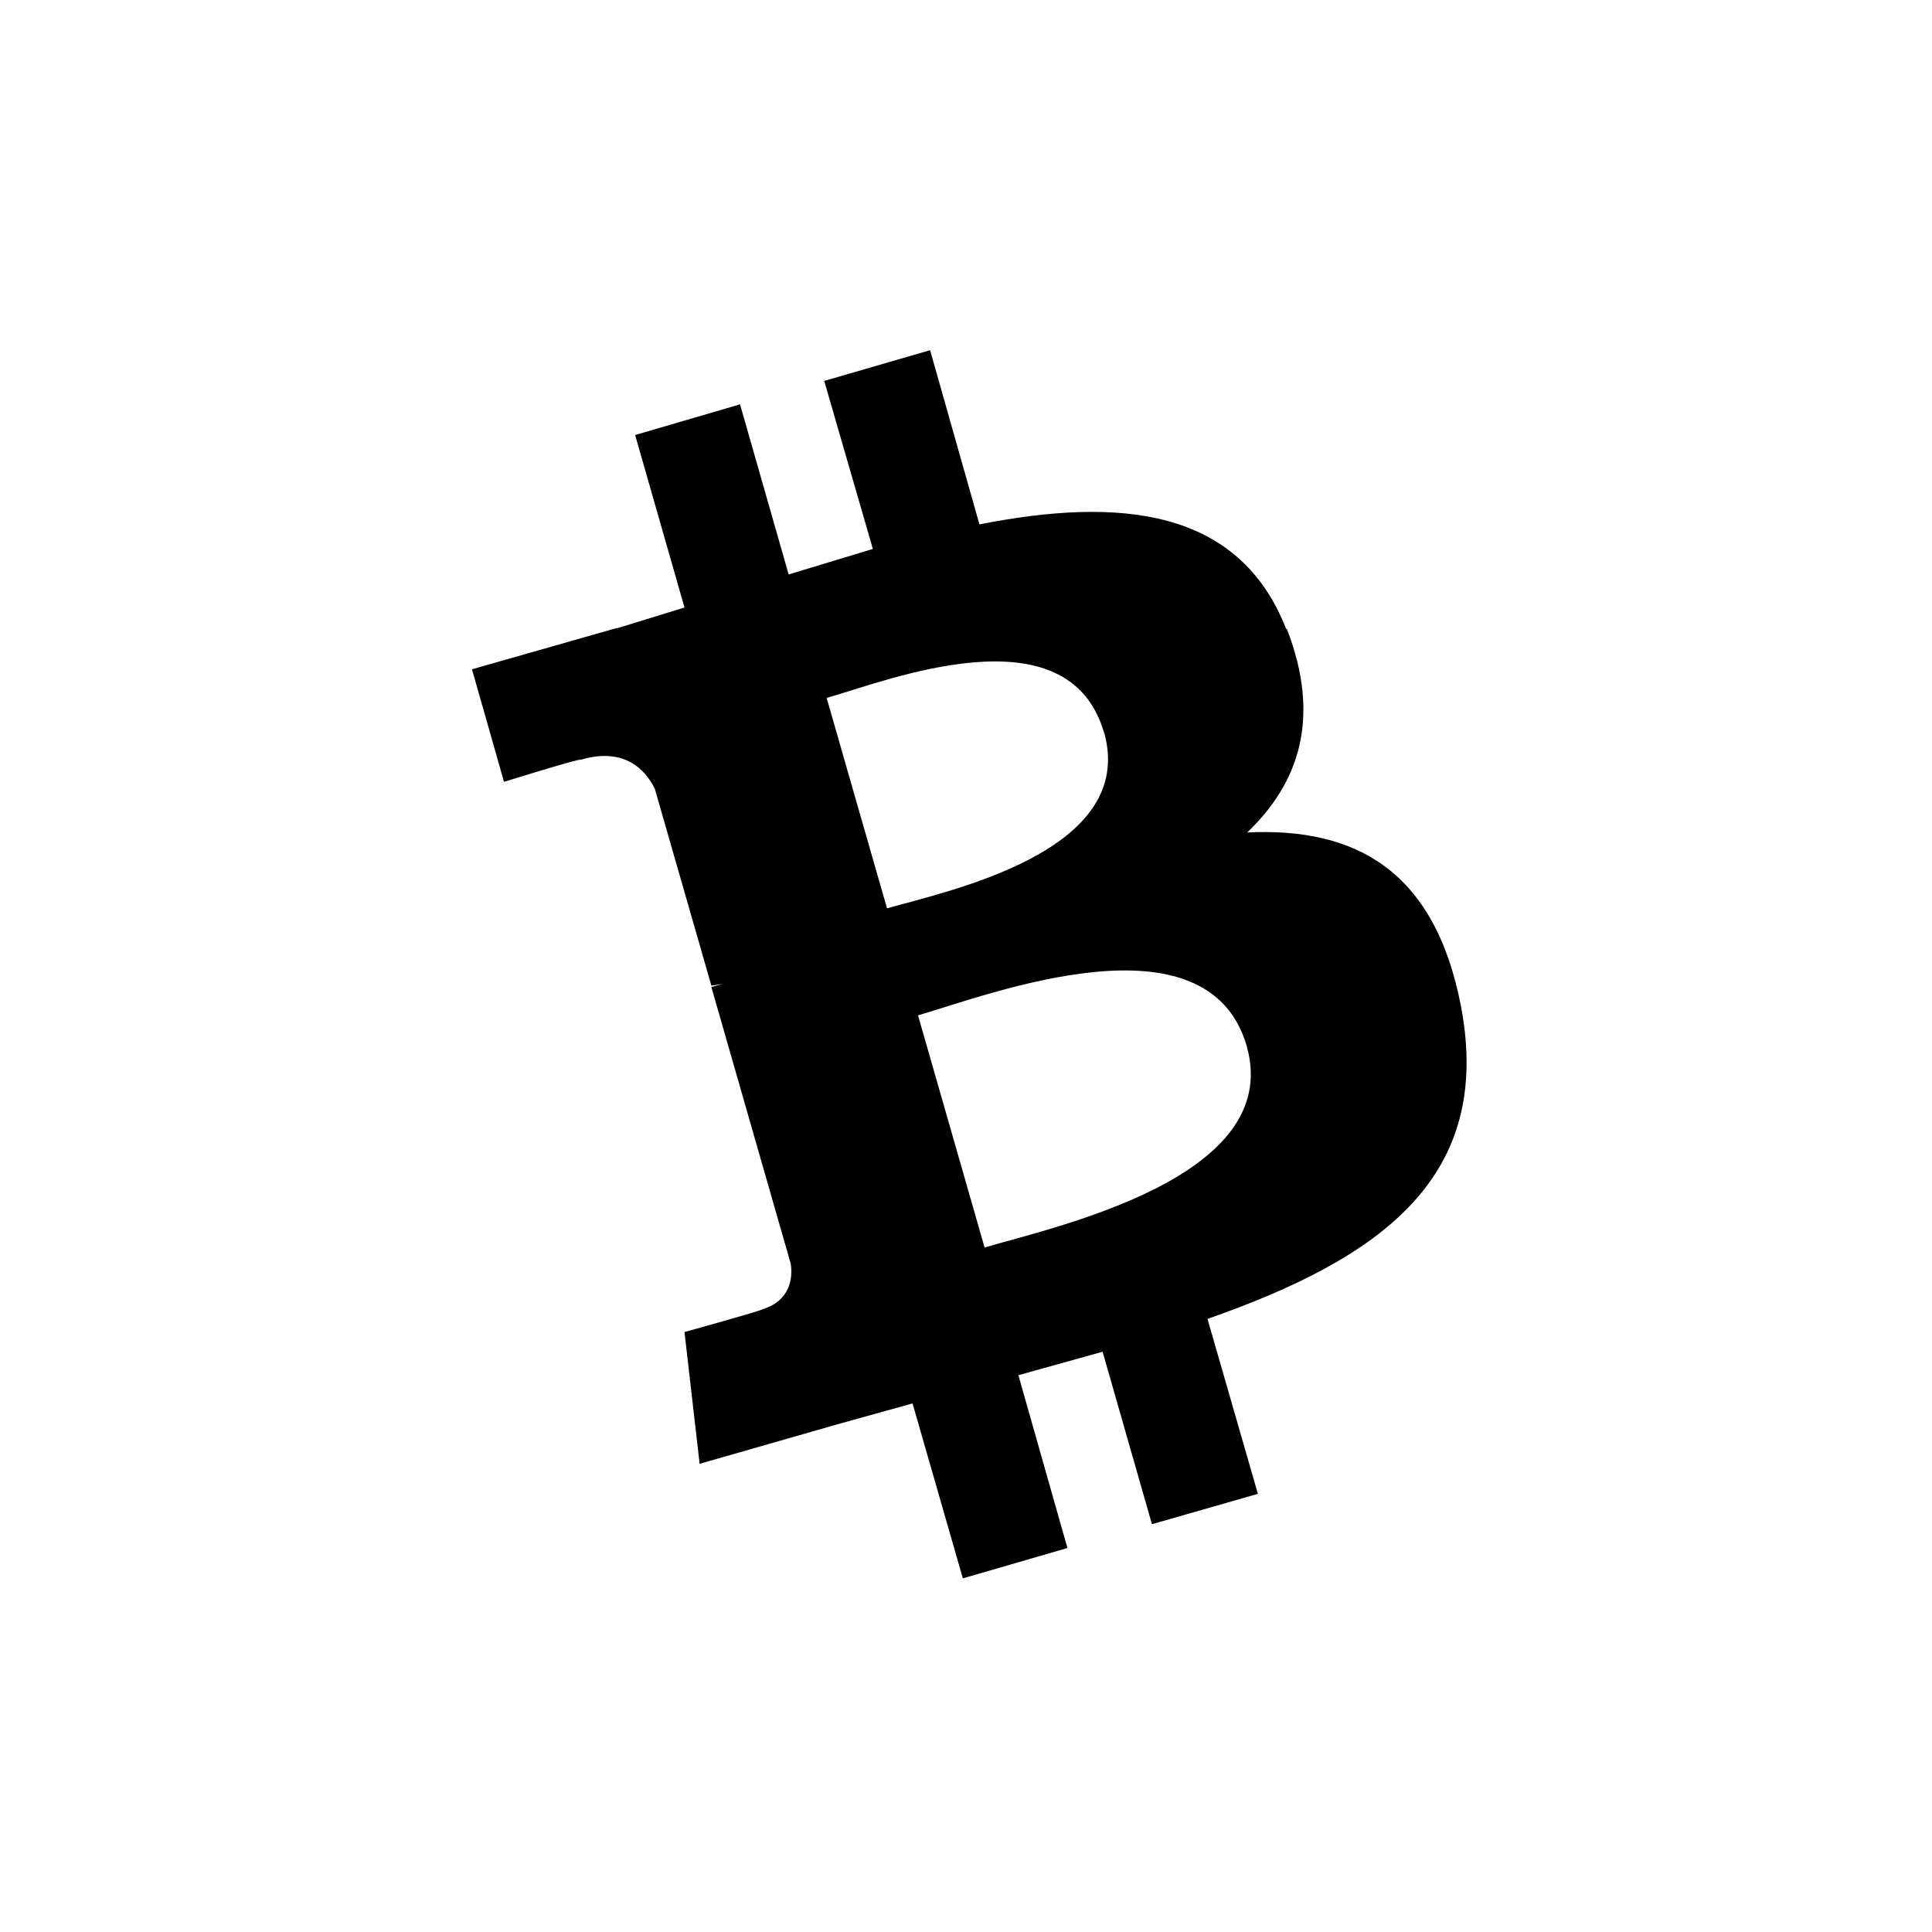 <?xml version="1.0" encoding="utf-8"?>
<!-- Generator: www.svgicons.com -->
<svg xmlns="http://www.w3.org/2000/svg" width="800" height="800" viewBox="0 0 24 24">
<path fill="currentColor" d="M15.977 7.813c-.587-1.504-2.074-1.641-3.81-1.299l-.613-2.164l-1.315.382l.604 2.087l-1.046.317l-.604-2.113l-1.303.381l.613 2.143l-.836.257V7.8l-1.804.514l.398 1.398s.965-.3.956-.275c.527-.154.789.107.917.36l.703 2.447l.142-.021l-.142.038l.986 3.438c.026.171 0 .463-.364.57c.017.008-.956.278-.956.278l.188 1.637l1.702-.488l.943-.262l.625 2.173l1.299-.377l-.609-2.147l1.046-.291l.613 2.142l1.316-.377L15 16.384c2.164-.758 3.549-1.757 3.15-3.878c-.326-1.706-1.324-2.229-2.657-2.165c.643-.612.921-1.422.493-2.528zm-.489 5.186c.46 1.628-2.374 2.237-3.257 2.498l-.827-2.884c.887-.257 3.596-1.307 4.085.386m-1.774-3.905c.42 1.488-1.954 1.976-2.696 2.19l-.75-2.614c.742-.21 3-1.114 3.446.433z"/>
</svg>